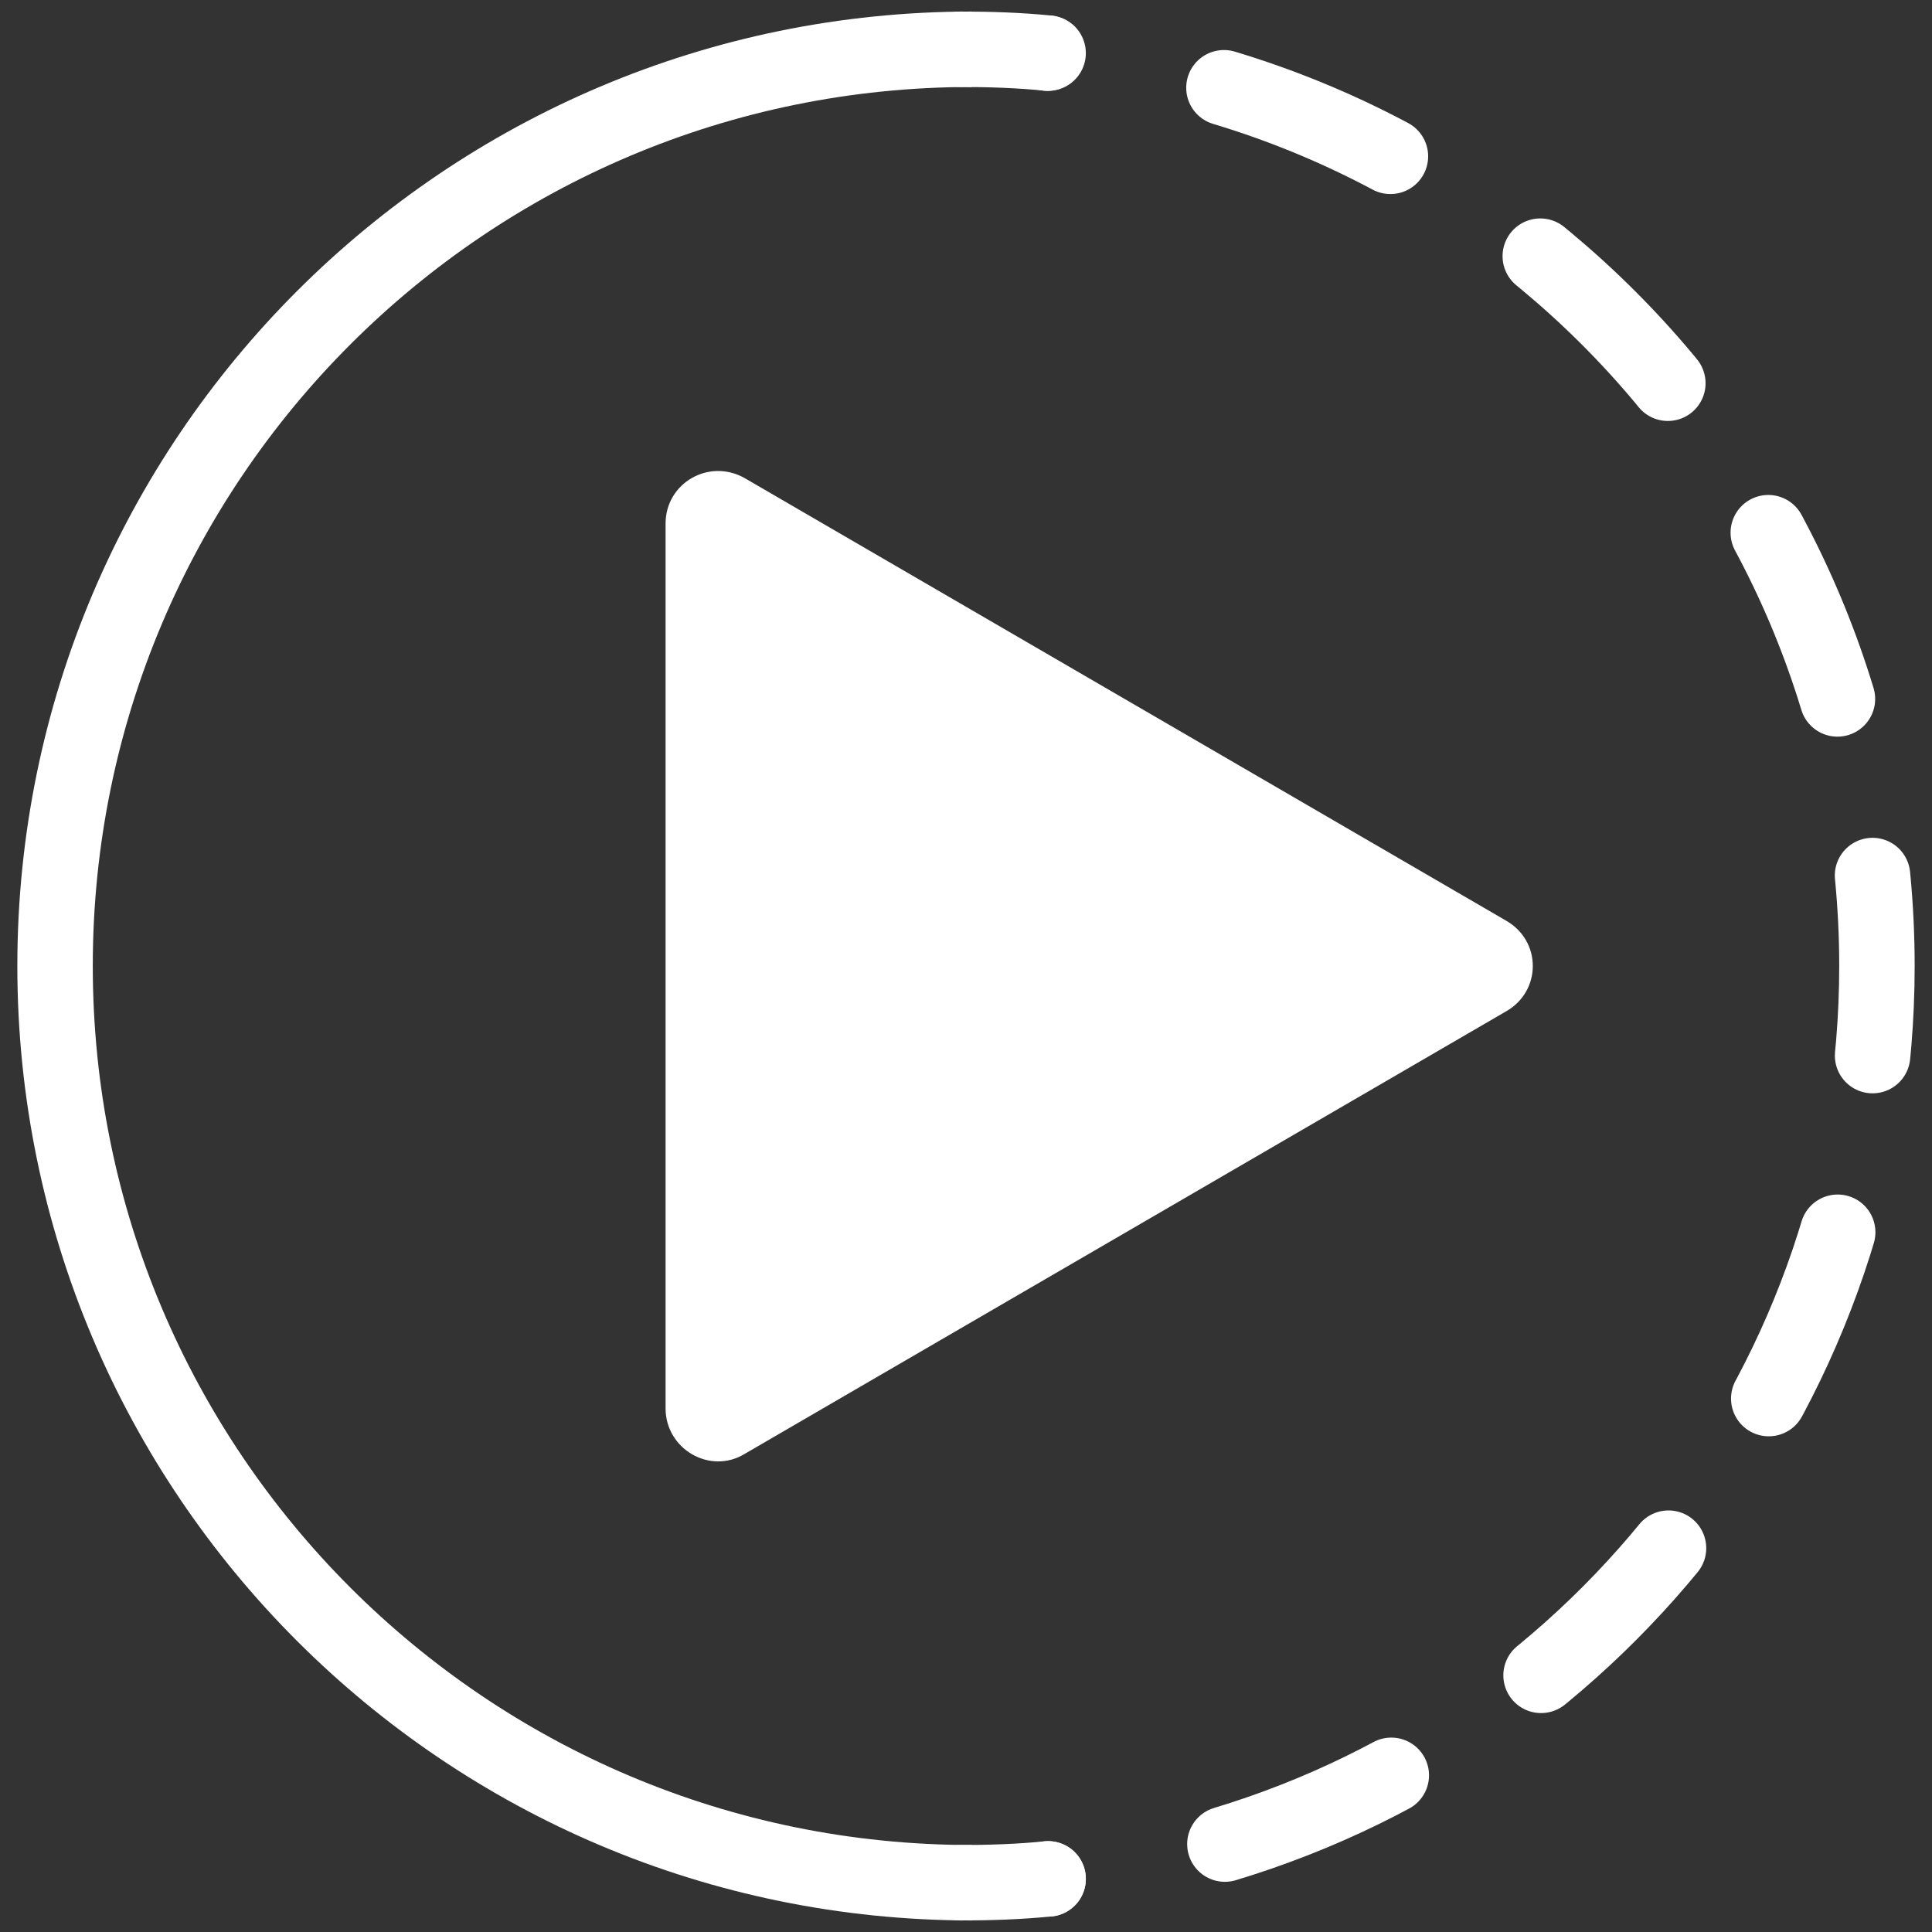 <?xml version="1.0" encoding="utf-8"?>
<!-- Generator: Adobe Illustrator 25.0.1, SVG Export Plug-In . SVG Version: 6.00 Build 0)  -->
<svg version="1.1" id="Layer_1" xmlns="http://www.w3.org/2000/svg" xmlns:xlink="http://www.w3.org/1999/xlink" x="0px" y="0px"
	 viewBox="0 0 200 200" style="enable-background:new 0 0 200 200;" xml:space="preserve">
<rect x="0" y="0" width="200" height="200" fill="#333333" stroke="none"/>
<style type="text/css">
	.st0{fill:none;stroke:#FFFFFF;stroke-width:7.81;stroke-miterlimit:10;}
	.st1{fill:none;stroke:#FFFFFF;stroke-width:7.81;stroke-linecap:round;stroke-linejoin:round;}
	.st2{fill:none;stroke:#FFFFFF;stroke-width:7.81;stroke-linecap:round;stroke-linejoin:round;stroke-dasharray:0,0,0,18.67,0,0;}
	
		.st3{fill:none;stroke:#FFFFFF;stroke-width:7.81;stroke-linecap:round;stroke-linejoin:round;stroke-dasharray:18.67,0,0,0,0,18.67;}
	.st4{fill:#FFFFFF;}
</style>
<g>
	<g>
		<g>
			<path class="st0" d="M100.6,194.9c-52.4,0-94.9-42.5-94.9-94.9S48.2,5.1,100.6,5.1"/>
		</g>
		<g>
			<g>
				<path class="st1" d="M99.4,194.9c3.1,0,6.1-0.1,9.1-0.4"/>
				<path class="st2" d="M108.5,194.5c6-0.6,11.8-1.7,17.3-3.3"/>
				<path class="st3" d="M126.8,190.9c39.1-11.8,67.5-48,67.5-90.9c0-49.4-37.7-89.9-85.9-94.5"/>
				<path class="st1" d="M108.5,5.5c-3-0.3-6-0.4-9.1-0.4"/>
			</g>
		</g>
	</g>
	<g>
		<path class="st4" d="M155.9,95.3L77.1,49.5c-3.7-2.1-8.2,0.5-8.2,4.7v91.6c0,4.2,4.6,6.9,8.2,4.7l78.8-45.8
			C159.6,102.6,159.6,97.4,155.9,95.3z"/>
	</g>
</g>
</svg>
